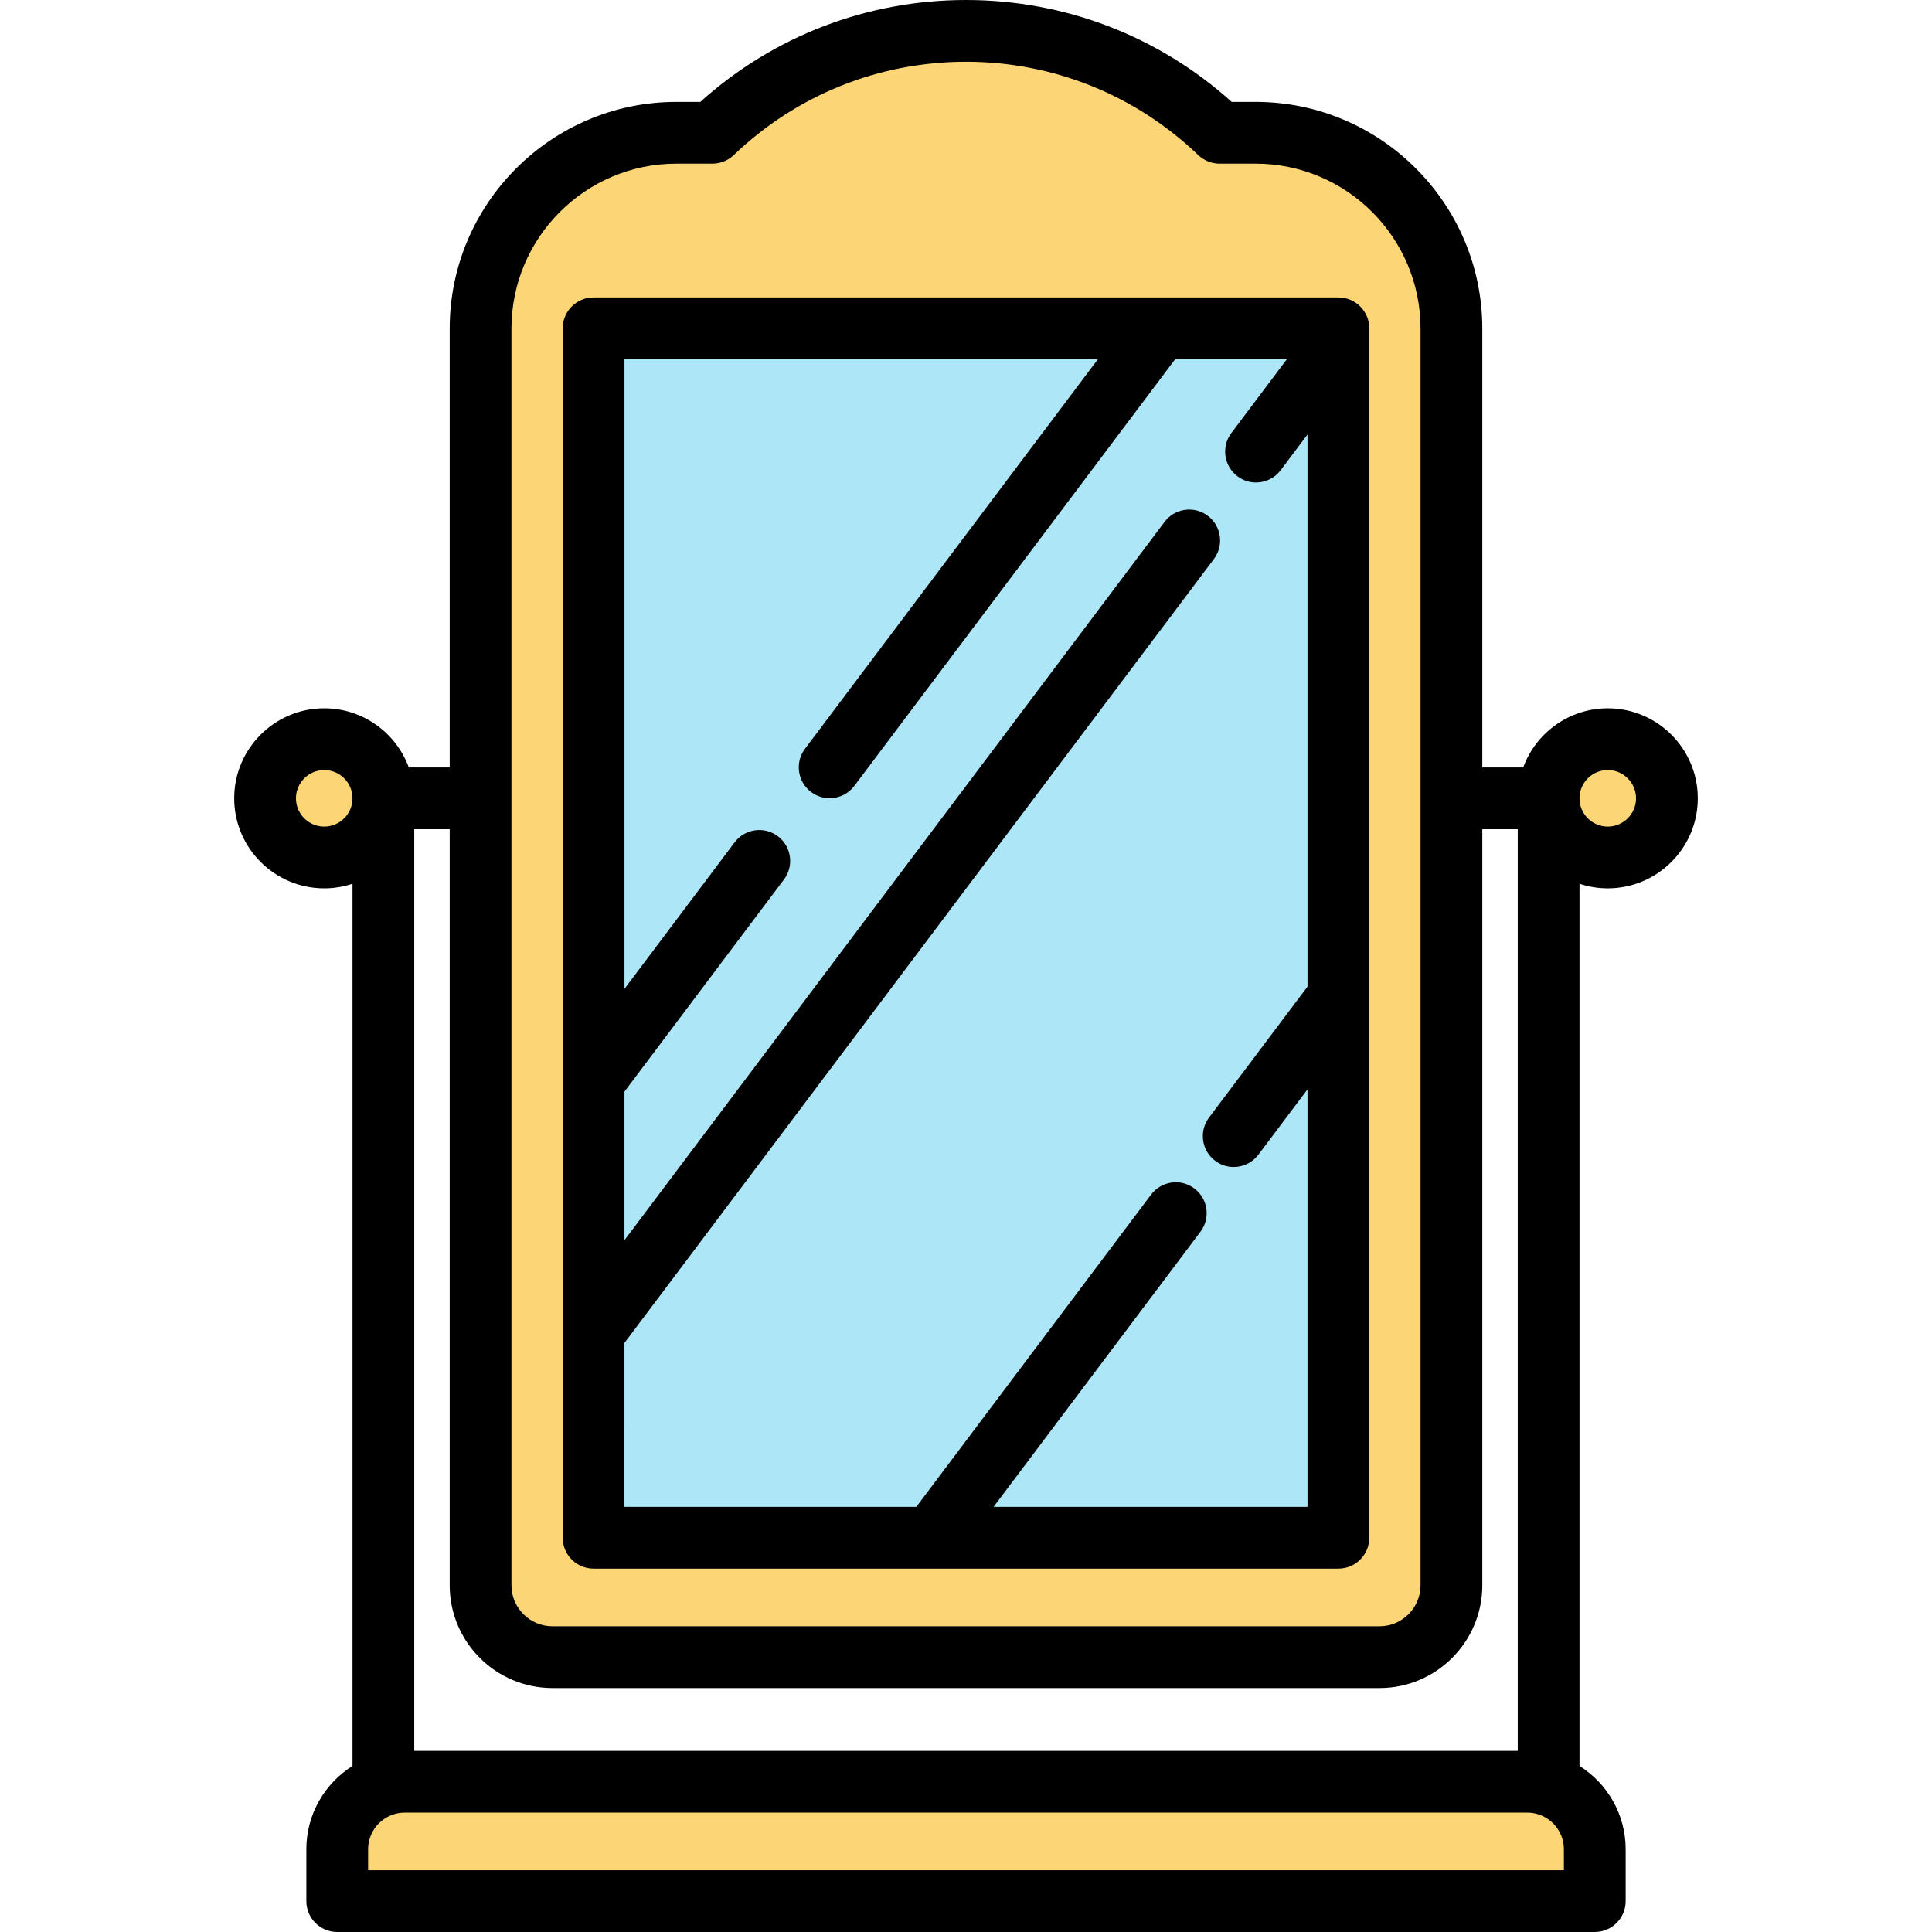 <?xml version="1.0" encoding="iso-8859-1"?>
<!-- Uploaded to: SVG Repo, www.svgrepo.com, Generator: SVG Repo Mixer Tools -->
<svg version="1.1" id="Layer_1" xmlns="http://www.w3.org/2000/svg" xmlns:xlink="http://www.w3.org/1999/xlink" 
	 viewBox="0 0 512.001 512.001" xml:space="preserve">
<g>
	<path style="fill:#FCD577;" d="M332.748,35.184h-9.54c-17.451-16.724-41.129-27.002-67.207-27.002s-49.757,10.278-67.207,27.002
		h-9.54c-28.662,0-51.897,23.235-51.897,51.897v333.031c0,10.522,8.53,19.052,19.052,19.052h219.186
		c10.522,0,19.052-8.53,19.052-19.052V87.082C384.645,58.42,361.41,35.184,332.748,35.184z"/>
	<path style="fill:#FCD577;" d="M422.634,503.817H89.366V490.09c0-9.893,8.019-17.913,17.913-17.913h297.442
		c9.893,0,17.913,8.019,17.913,17.913v13.727H422.634z"/>
</g>
<rect x="157.309" y="87.012" style="fill:#ADE6F7;" width="197.383" height="320.509"/>
<g>
	<circle style="fill:#FCD577;" cx="426.08" cy="211.567" r="15.675"/>
	<circle style="fill:#FCD577;" cx="85.921" cy="211.567" r="15.675"/>
</g>
<path d="M157.307,415.7h197.386c4.519,0,8.183-3.664,8.183-8.183V87.009c0-4.519-3.664-8.183-8.183-8.183H157.307
	c-4.519,0-8.183,3.664-8.183,8.183v320.508C149.124,412.036,152.787,415.7,157.307,415.7z M290.959,95.192l-77.63,103.241
	c-2.716,3.612-1.989,8.742,1.622,11.458c1.474,1.109,3.2,1.643,4.911,1.643c2.484,0,4.938-1.127,6.546-3.266l85.025-113.077h29.606
	l-14.717,19.572c-2.716,3.612-1.989,8.742,1.622,11.458c1.474,1.107,3.2,1.643,4.911,1.643c2.484,0,4.938-1.127,6.546-3.266
	l7.105-9.45v146.311l-26.099,34.71c-2.716,3.612-1.989,8.742,1.622,11.458c1.474,1.107,3.2,1.643,4.911,1.643
	c2.484,0,4.938-1.127,6.546-3.266l13.019-17.313v110.641h-83.195l54.832-72.922c2.716-3.612,1.989-8.742-1.622-11.458
	c-3.614-2.716-8.743-1.989-11.458,1.622l-62.229,82.758h-77.348V355.89l156.212-207.747c2.716-3.613,1.989-8.742-1.622-11.458
	c-3.614-2.716-8.743-1.989-11.458,1.622L165.49,328.657v-39.369l42.272-56.219c2.716-3.612,1.989-8.743-1.622-11.458
	c-3.614-2.717-8.742-1.989-11.458,1.622l-29.19,38.822V95.192H290.959z"/>
<path d="M426.077,235.422c13.156,0,23.858-10.703,23.858-23.858c0-13.155-10.703-23.858-23.858-23.858
	c-10.282,0-19.066,6.539-22.413,15.675h-10.836V87.082c0-33.128-26.952-60.08-60.08-60.08h-6.327C307.049,9.563,282.174,0,256.001,0
	s-51.048,9.563-70.42,27.003h-6.327c-33.128,0-60.08,26.952-60.08,60.08v116.298h-10.836c-3.346-9.138-12.13-15.675-22.413-15.675
	c-13.156,0-23.858,10.703-23.858,23.858c0,13.155,10.703,23.858,23.858,23.858c2.617,0,5.135-0.43,7.493-1.212v233.788
	c-7.341,4.623-12.232,12.795-12.232,22.093v13.728c0,4.519,3.664,8.183,8.183,8.183h333.267c4.519,0,8.183-3.664,8.183-8.183V490.09
	c0-9.297-4.891-17.47-12.232-22.093V234.21C420.942,234.992,423.46,235.422,426.077,235.422z M426.077,204.072
	c4.132,0,7.492,3.362,7.492,7.492c0,4.131-3.362,7.492-7.492,7.492c-4.131,0-7.493-3.362-7.493-7.492
	C418.584,207.433,421.946,204.072,426.077,204.072z M179.252,43.368h9.54c2.11,0,4.138-0.815,5.661-2.275
	c16.639-15.946,38.497-24.728,61.547-24.728s44.907,8.782,61.546,24.728c1.523,1.46,3.551,2.275,5.661,2.275h9.54
	c24.104,0,43.714,19.611,43.714,43.714v333.03c0,5.993-4.876,10.869-10.869,10.869H146.407c-5.993,0-10.869-4.876-10.869-10.869
	V87.082C135.538,62.978,155.149,43.368,179.252,43.368z M146.407,447.348h219.186c15.017,0,27.235-12.218,27.235-27.235V219.747
	h9.391v244.248H109.782V219.747h9.391v200.366C119.172,435.131,131.39,447.348,146.407,447.348z M85.923,219.056
	c-4.132,0-7.492-3.362-7.492-7.492c0-4.131,3.362-7.492,7.492-7.492s7.493,3.362,7.493,7.492
	C93.416,215.695,90.054,219.056,85.923,219.056z M414.451,495.634H97.549v-5.545c0-5.365,4.364-9.729,9.729-9.729h297.442
	c5.365,0,9.729,4.364,9.729,9.729v5.545H414.451z"/>
</svg>